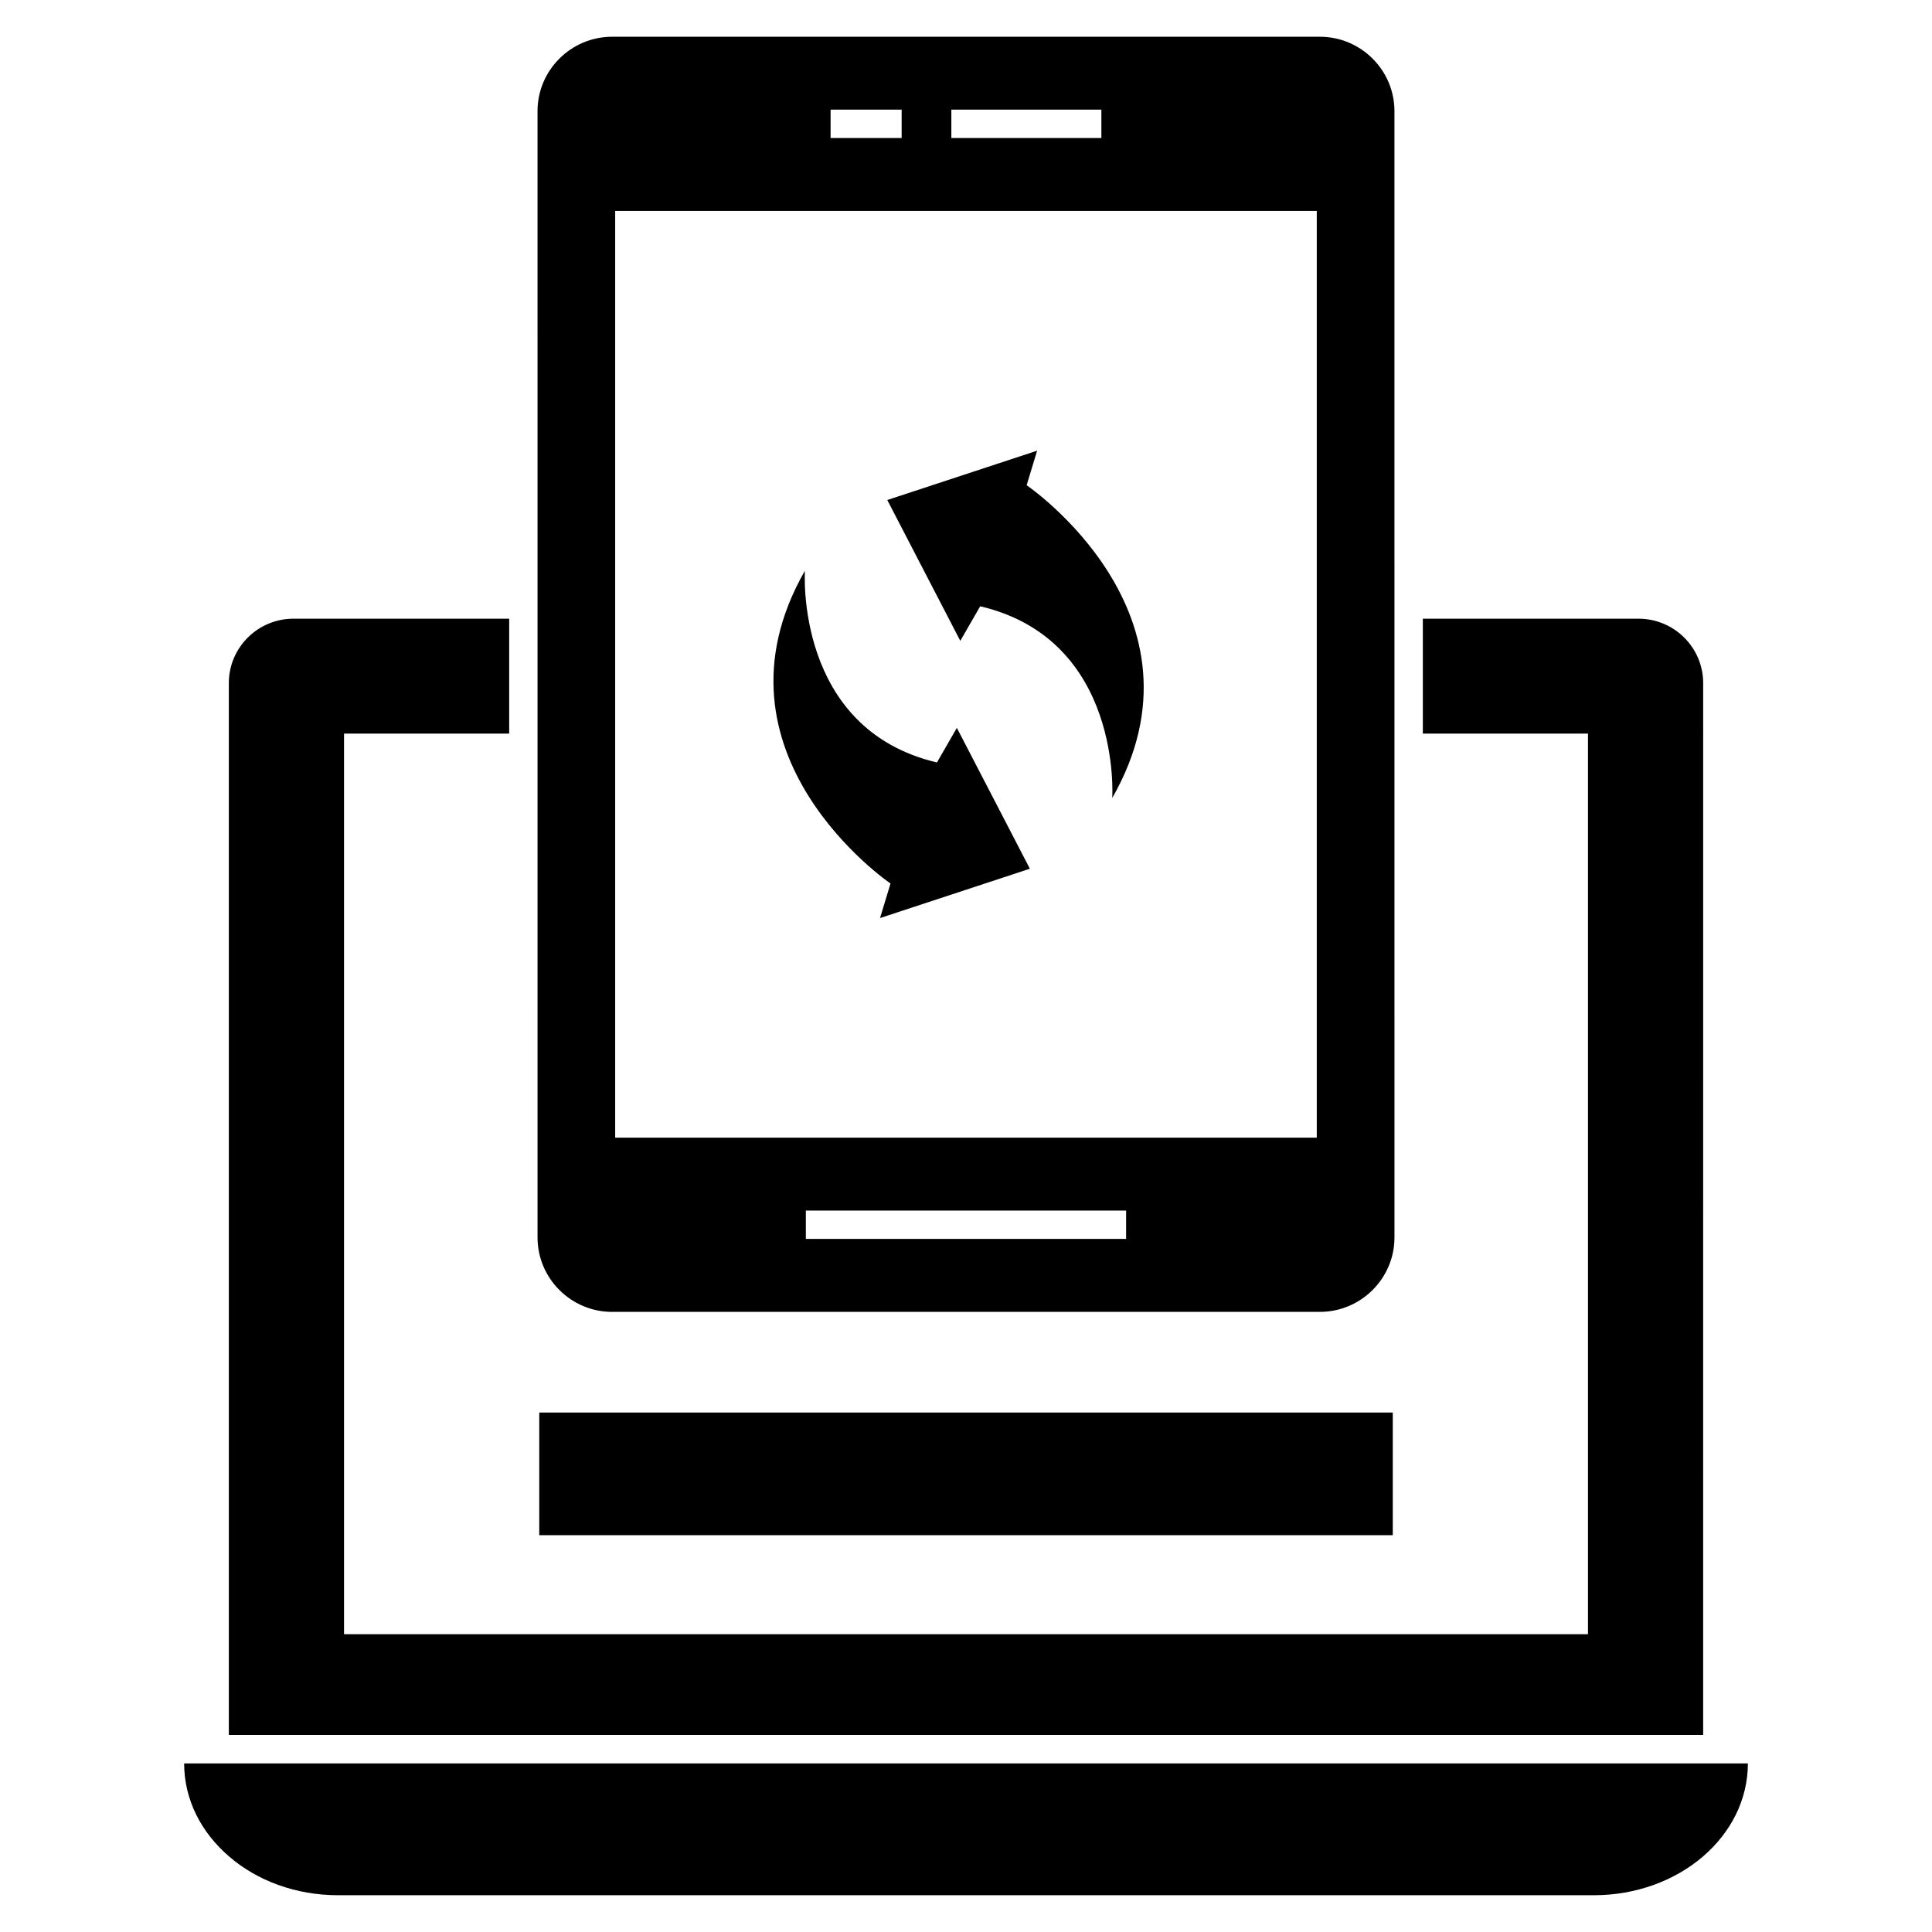 <?xml version="1.0" encoding="UTF-8"?>
<!-- Uploaded to: SVG Repo, www.svgrepo.com, Generator: SVG Repo Mixer Tools -->
<svg fill="#000000" width="800px" height="800px" version="1.1" viewBox="144 144 512 512" xmlns="http://www.w3.org/2000/svg">
 <g>
  <path d="m595.36 325.03c0-9.398-7.672-17.07-17.145-17.07h-57.148v30.453h43.766v238.67h-329.66v-238.67h43.766v-30.453h-57.152c-9.477 0-17.145 7.668-17.145 17.07v278.75h390.71z"/>
  <path d="m192.8 611.32c0 9.633 4.547 18.367 11.961 24.707 7.344 6.34 17.559 10.23 28.891 10.23h332.7c22.594 0 40.852-15.613 40.852-34.938z"/>
  <path d="m306.23 491.66h187.54c10.902 0 19.777-8.871 19.777-19.703l-0.004-298.52c0-10.828-8.871-19.699-19.777-19.699h-187.54c-10.902 0-19.777 8.871-19.777 19.699l0.004 298.53c0 10.828 8.875 19.699 19.777 19.699zm136.2-19.332h-84.871v-7.519h84.875zm-46.312-299.27h39.758v7.519h-39.758zm-32.004 0h18.832v7.519h-18.832zm-57.086 26.844h185.93v245.59h-185.93z"/>
  <path d="m416.07 272.59 2.777-9.152-39.707 13.07 19.348 37.324 5.277-9.164c37.766 8.887 34.988 50.816 34.988 50.816 27.77-48.594-22.684-82.895-22.684-82.895z"/>
  <path d="m392.3 346.06c-37.766-8.887-34.988-50.816-34.988-50.816-27.77 48.594 22.684 82.898 22.684 82.898l-2.777 9.152 39.707-13.074-19.348-37.324z"/>
  <path d="m286.91 518.34h226.19v32.5h-226.19z"/>
 </g>
</svg>
